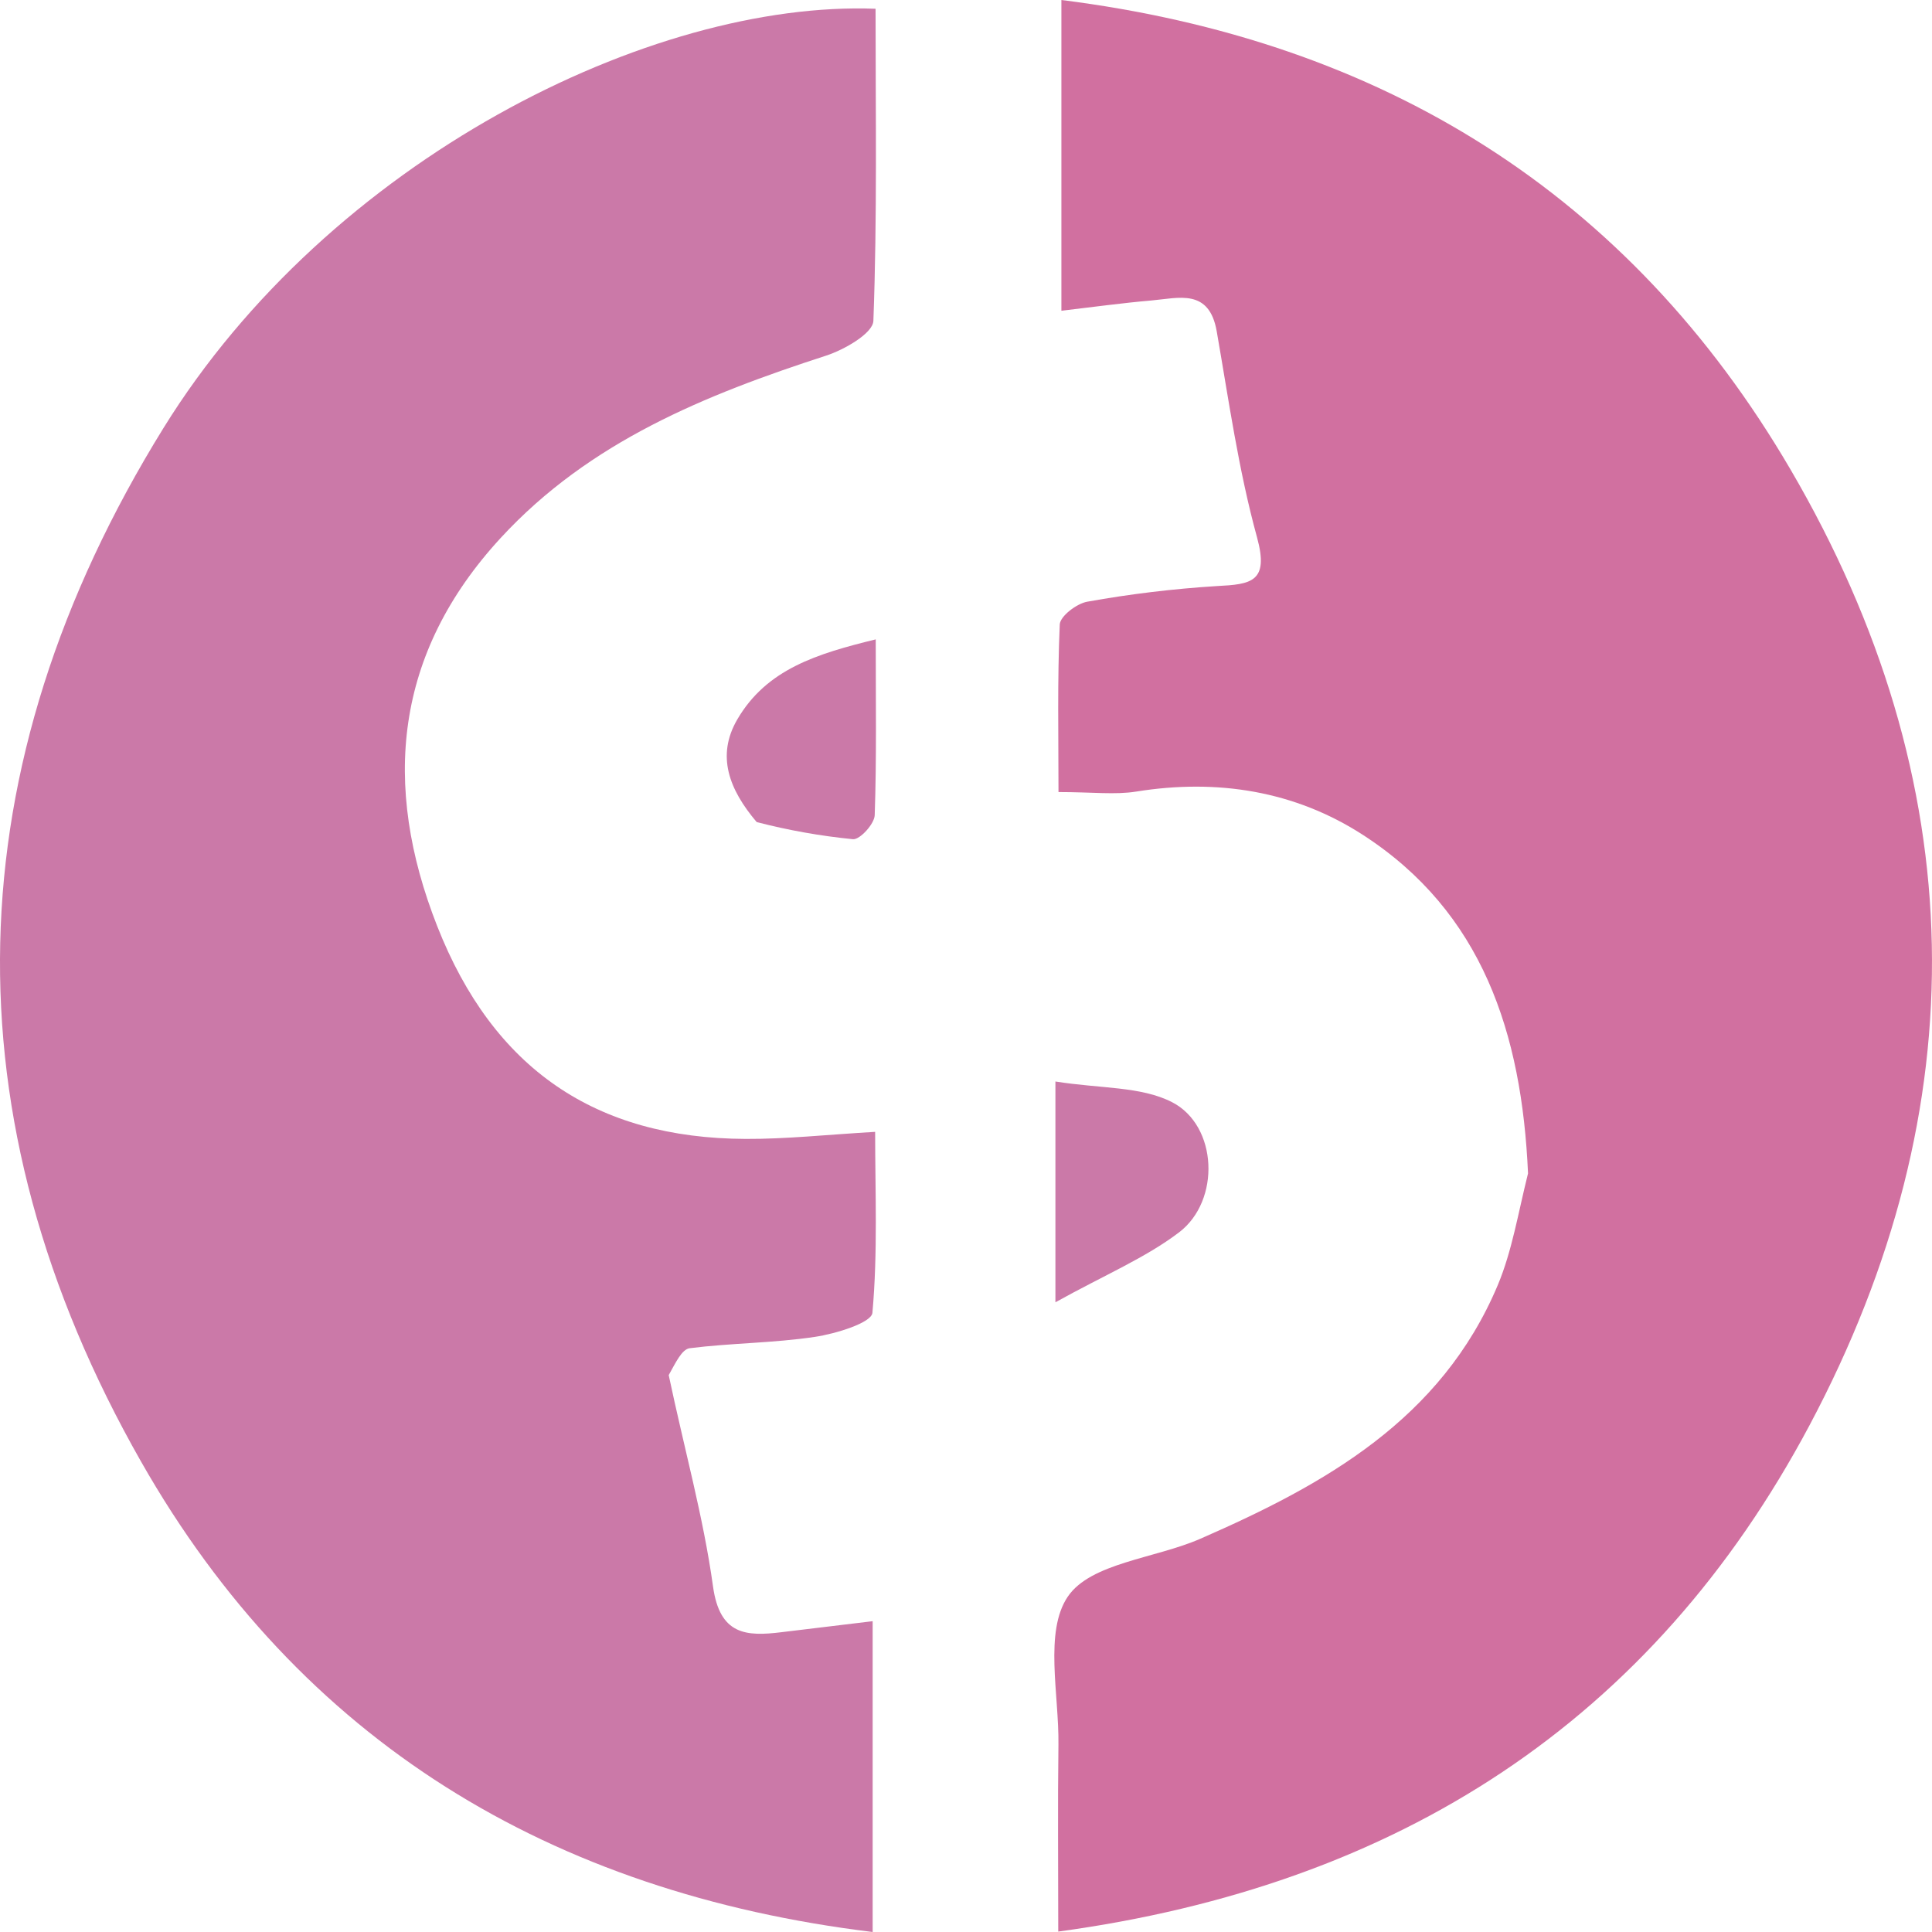 <svg width="32" height="32" viewBox="0 0 32 32" fill="none" xmlns="http://www.w3.org/2000/svg">
<path d="M11.076 22.776C11.331 23.987 11.65 25.122 11.81 26.278C11.922 27.081 12.357 27.107 12.946 27.034C13.427 26.975 13.909 26.918 14.454 26.852V32C9.123 31.349 4.973 28.843 2.337 24.21C-0.909 18.506 -0.762 12.7 2.705 7.094C5.458 2.642 10.793 0.003 14.502 0.145C14.502 1.865 14.53 3.591 14.466 5.314C14.459 5.52 13.986 5.792 13.684 5.89C11.687 6.538 9.766 7.312 8.294 8.909C6.535 10.817 6.32 12.998 7.242 15.341C8.171 17.702 9.863 18.855 12.352 18.864C13.022 18.867 13.692 18.794 14.495 18.747C14.495 19.735 14.54 20.746 14.45 21.744C14.435 21.91 13.841 22.092 13.496 22.143C12.811 22.246 12.111 22.244 11.422 22.331C11.292 22.349 11.188 22.577 11.076 22.776Z" fill="#CB79A8"/>
<path d="M25.309 19.435C25.206 17.111 24.552 15.108 22.575 13.829C21.447 13.099 20.161 12.895 18.819 13.111C18.468 13.167 18.1 13.119 17.532 13.119C17.532 12.205 17.512 11.273 17.553 10.343C17.559 10.206 17.834 9.996 18.009 9.966C18.72 9.838 19.437 9.752 20.157 9.707C20.722 9.678 21.024 9.642 20.82 8.899C20.514 7.785 20.352 6.63 20.153 5.489C20.028 4.771 19.52 4.938 19.069 4.977C18.591 5.018 18.116 5.084 17.58 5.147V0C22.893 0.667 26.983 3.205 29.657 7.777C32.672 12.935 32.777 18.333 29.972 23.606C27.364 28.506 23.166 31.225 17.528 31.993C17.528 30.876 17.518 29.887 17.531 28.899C17.542 28.062 17.292 27.027 17.686 26.445C18.067 25.884 19.134 25.814 19.883 25.486C21.941 24.587 23.871 23.512 24.808 21.285C25.044 20.722 25.143 20.1 25.309 19.435Z" fill="#D170A0"/>
<path d="M17.481 17.913C18.227 18.032 18.896 17.991 19.412 18.255C20.17 18.644 20.22 19.885 19.53 20.411C18.972 20.835 18.304 21.113 17.481 21.57L17.481 17.913Z" fill="#CB79A8"/>
<path d="M12.533 13.616C12.074 13.075 11.862 12.516 12.212 11.916C12.698 11.082 13.533 10.828 14.505 10.59C14.505 11.633 14.52 12.569 14.488 13.502C14.483 13.646 14.245 13.908 14.129 13.9C13.591 13.847 13.057 13.752 12.533 13.616Z" fill="#CB79A8"/>
</svg>
